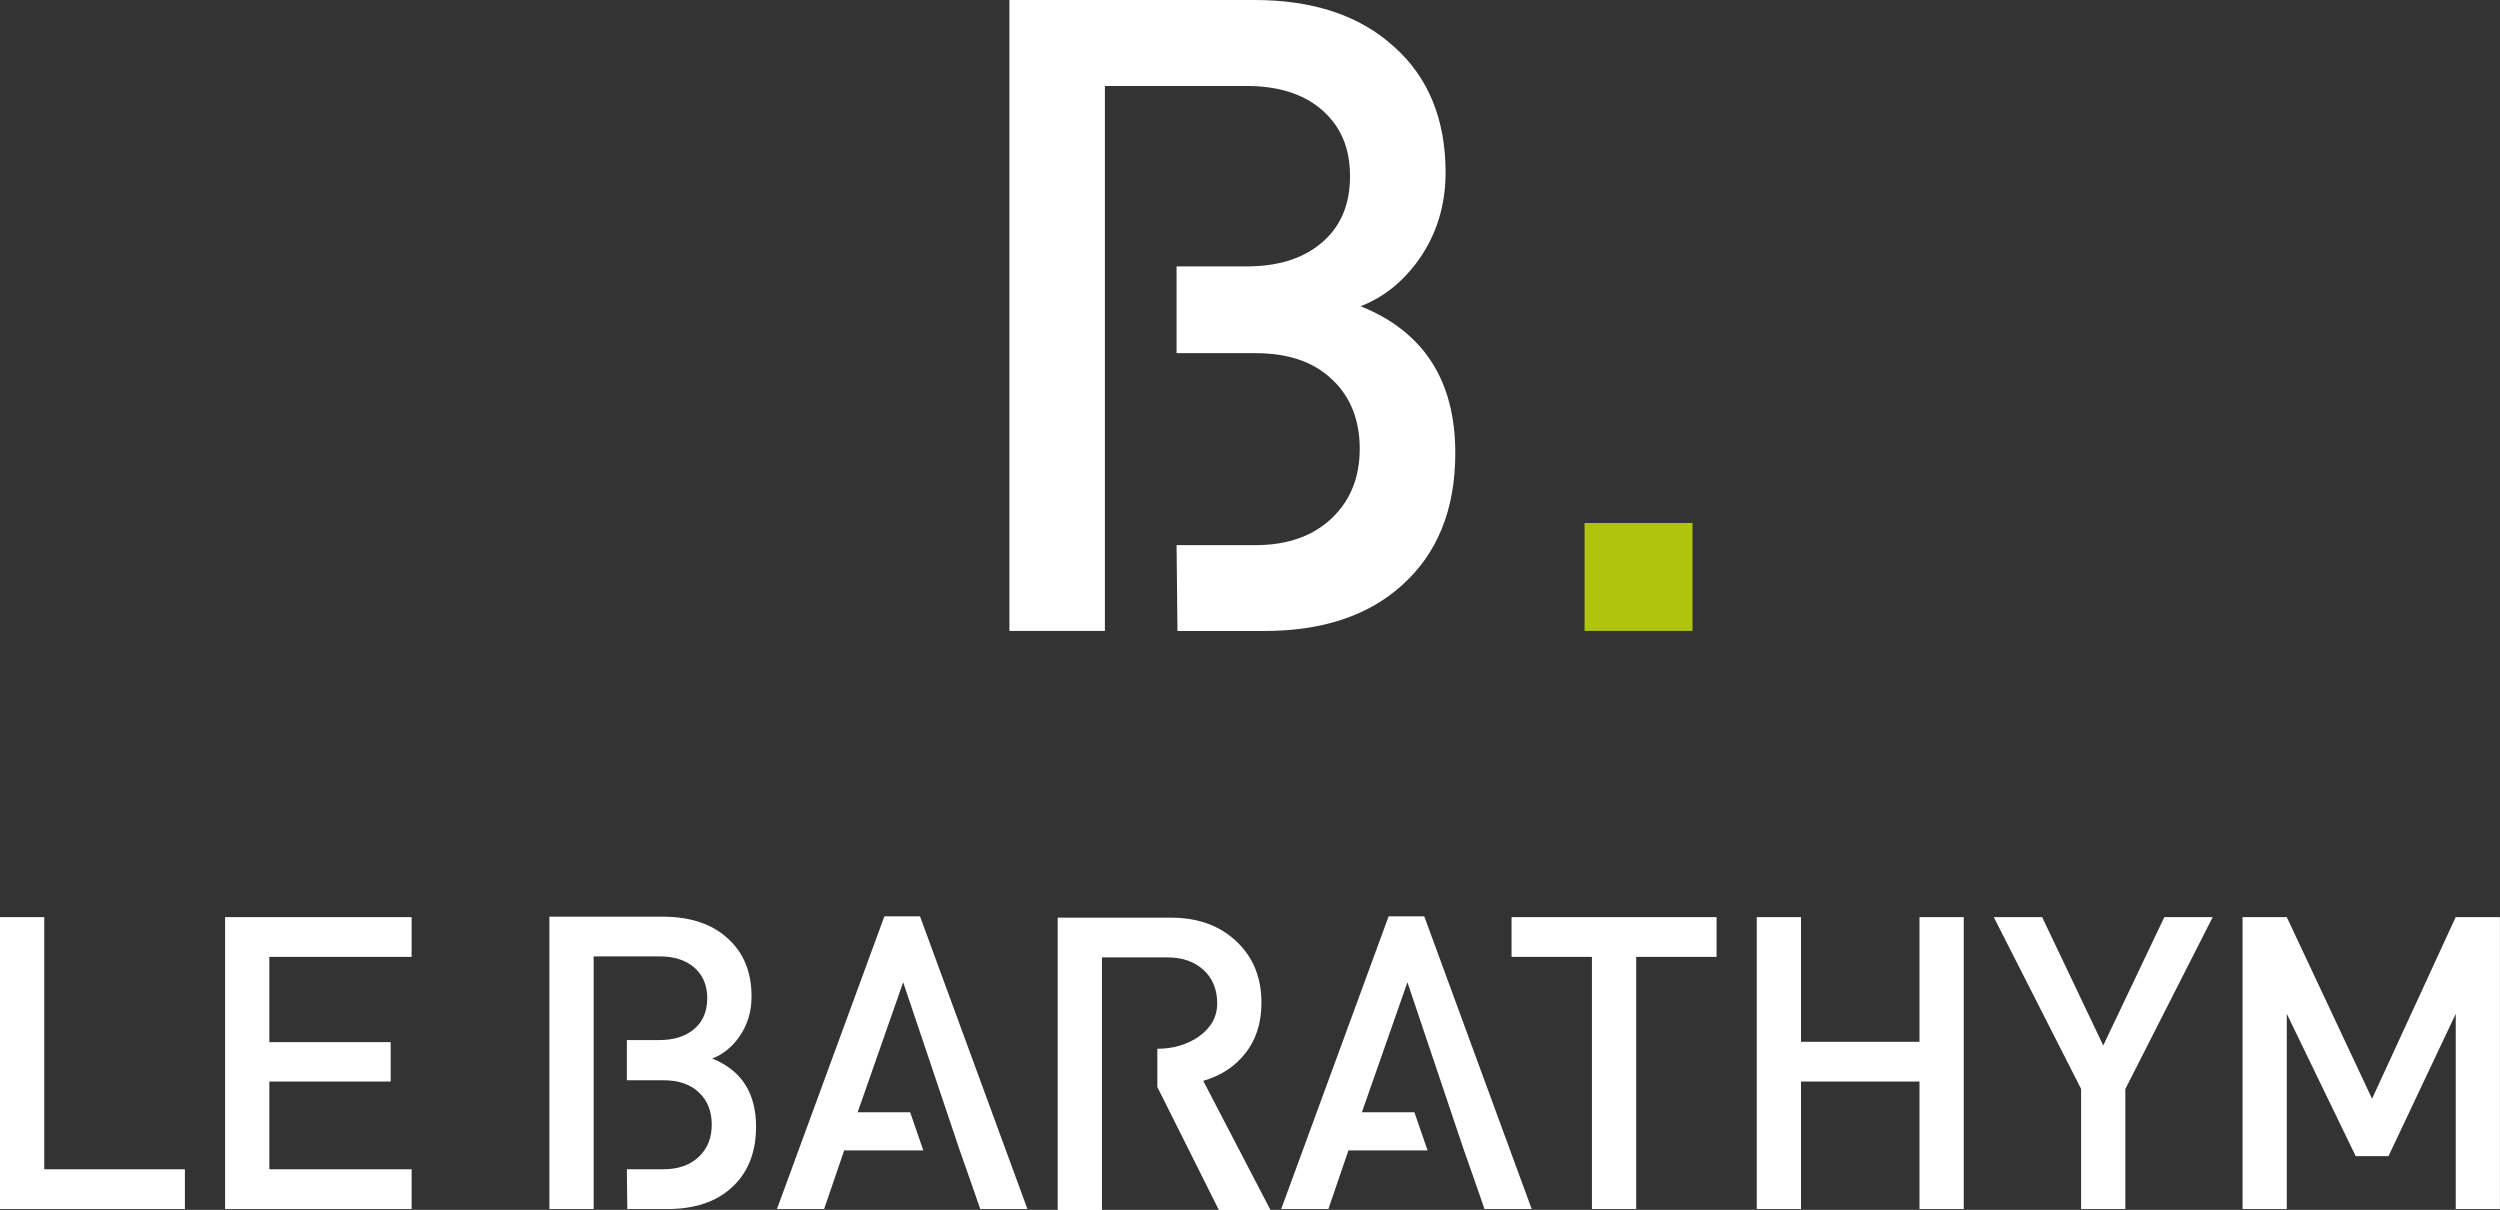 <?xml version="1.0" encoding="UTF-8"?>
<svg xmlns="http://www.w3.org/2000/svg" id="uuid-dcd4684d-40ac-4c0e-b2d7-8cb07faec228" data-name="Calque 2" viewBox="0 0 393.75 190.55">
  <rect x="0" y="0" width="393.75" height="190.55" fill="#333333" stroke="none"/>
  <defs>
    <style>
      .uuid-ff35b925-185f-49e2-8620-e5c59001f680 {
        fill: #fff;
      }

      .uuid-eda668db-cedd-483c-a9cf-498aa3abfb46 {
        fill: #b0c40f;
      }
    </style>
  </defs>
  <g id="uuid-3c5a76ac-2b32-40c9-a94d-9278349752e2" data-name="Calque 1">
    <g>
      <g>
        <path class="uuid-ff35b925-185f-49e2-8620-e5c59001f680" d="M174.03,99.37h-15.05V0h38.6c9.29,0,16.63,2.46,22.02,7.39,5.39,4.83,8.08,11.43,8.08,19.79,0,5.11-1.39,9.67-4.18,13.66-2.51,3.53-5.57,5.99-9.2,7.39,9.94,4,14.91,11.71,14.91,23.13,0,8.92-2.84,15.89-8.5,20.91-5.3,4.74-12.5,7.11-21.6,7.11h-13.66l-.14-13.52h12.4c5.11,0,9.15-1.44,12.13-4.32,2.88-2.79,4.32-6.41,4.32-10.87s-1.44-8.17-4.32-10.87c-2.88-2.79-6.92-4.18-12.13-4.18h-12.4v-13.66h11.01c4.92,0,8.83-1.21,11.71-3.62,3.07-2.51,4.6-6.04,4.6-10.59s-1.53-7.99-4.6-10.59c-2.88-2.41-6.78-3.62-11.71-3.62h-22.3v85.85Z"></path>
        <path class="uuid-eda668db-cedd-483c-a9cf-498aa3abfb46" d="M249.57,99.37v-17h17v17h-17Z"></path>
      </g>
      <path class="uuid-ff35b925-185f-49e2-8620-e5c59001f680" d="M0,190.42v-45.97h6.97v39.71h22.15v6.26H0Z"></path>
      <path class="uuid-ff35b925-185f-49e2-8620-e5c59001f680" d="M35.45,190.42v-45.97h29.38v6.26h-22.41v13.43h19.11v6.2h-19.11v13.82h22.41v6.26h-29.38Z"></path>
      <path class="uuid-ff35b925-185f-49e2-8620-e5c59001f680" d="M93.5,190.42h-6.97v-46.04h17.89c4.3,0,7.71,1.14,10.2,3.42,2.5,2.24,3.75,5.3,3.75,9.17,0,2.37-.64,4.48-1.94,6.33-1.16,1.63-2.58,2.78-4.26,3.42,4.61,1.85,6.91,5.43,6.91,10.72,0,4.13-1.31,7.36-3.94,9.69-2.45,2.2-5.79,3.29-10.01,3.29h-6.33l-.07-6.26h5.75c2.37,0,4.24-.67,5.62-2,1.34-1.29,2-2.97,2-5.04s-.67-3.79-2-5.04c-1.33-1.29-3.21-1.94-5.62-1.94h-5.75v-6.33h5.1c2.28,0,4.09-.56,5.43-1.68,1.42-1.16,2.13-2.8,2.13-4.91s-.71-3.7-2.13-4.91c-1.34-1.12-3.14-1.68-5.43-1.68h-10.33v39.78Z"></path>
      <path class="uuid-ff35b925-185f-49e2-8620-e5c59001f680" d="M144.9,144.32l16.92,46.1h-7.43l-2.07-5.94-1.16-3.29-8.91-26.48-7.17,20.47h8.27l2.07,6.01h-12.46l-3.16,9.23h-7.43l16.92-46.1h5.62Z"></path>
      <path class="uuid-ff35b925-185f-49e2-8620-e5c59001f680" d="M182.28,165.18c2.45,0,4.61-.62,6.46-1.87,1.98-1.38,2.97-3.14,2.97-5.29s-.73-4-2.2-5.29c-1.42-1.29-3.29-1.94-5.62-1.94h-10.33v39.78h-6.97v-46.04h17.82c4.3,0,7.77,1.27,10.4,3.81,2.58,2.45,3.87,5.66,3.87,9.62,0,3.19-.88,5.88-2.65,8.07-1.64,2.02-3.81,3.42-6.52,4.2l10.59,20.34h-8.13l-9.69-19.37v-6.01Z"></path>
      <path class="uuid-ff35b925-185f-49e2-8620-e5c59001f680" d="M224.32,144.32l16.92,46.1h-7.43l-2.07-5.94-1.16-3.29-8.91-26.48-7.17,20.47h8.27l2.07,6.01h-12.46l-3.16,9.23h-7.43l16.92-46.1h5.62Z"></path>
      <path class="uuid-ff35b925-185f-49e2-8620-e5c59001f680" d="M257.7,150.71v39.71h-6.97v-39.71h-12.66v-6.26h32.29v6.26h-12.66Z"></path>
      <path class="uuid-ff35b925-185f-49e2-8620-e5c59001f680" d="M302.32,190.42v-20.08h-18.66v20.08h-6.97v-45.97h6.97v19.63h18.66v-19.63h6.97v45.97h-6.97Z"></path>
      <path class="uuid-ff35b925-185f-49e2-8620-e5c59001f680" d="M334.74,171.5v18.92h-6.97v-18.92l-13.75-27.05h7.62l9.62,20.21,9.62-20.21h7.62l-13.75,27.05Z"></path>
      <path class="uuid-ff35b925-185f-49e2-8620-e5c59001f680" d="M386.78,190.42v-30.74l-10.59,22.41h-5.17l-10.85-22.41v30.74h-6.97v-45.97h6.97l13.43,28.6,13.17-28.6h6.97v45.97h-6.97Z"></path>
    </g>
  </g>
</svg>
